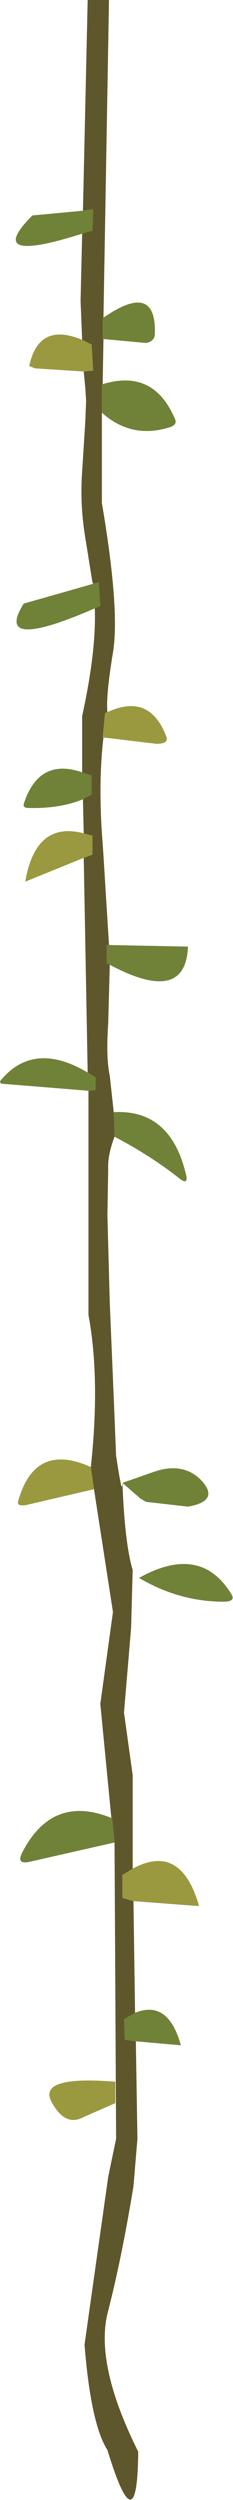 <?xml version="1.0" encoding="UTF-8" standalone="no"?>
<svg xmlns:xlink="http://www.w3.org/1999/xlink" height="157.8px" width="14.75px" xmlns="http://www.w3.org/2000/svg">
  <g transform="matrix(1.0, 0.0, 0.0, 1.0, 9.3, 94.5)">
    <path d="M-2.8 -70.25 L-2.85 -70.25 -2.85 -68.45 -2.85 -62.75 Q-1.7 -56.0 -2.15 -53.3 -2.6 -50.6 -2.5 -49.55 L-2.65 -49.5 -2.8 -47.95 -2.75 -47.95 Q-3.1 -45.0 -2.8 -41.25 L-2.75 -40.5 -2.4 -34.85 -2.55 -34.85 -2.55 -33.7 -2.35 -33.6 -2.45 -29.9 Q-2.6 -27.75 -2.35 -26.6 L-2.1 -24.3 -2.05 -22.75 Q-2.5 -21.55 -2.45 -20.7 L-2.5 -17.8 -2.35 -12.25 -2.1 -6.3 -1.95 -2.6 -1.75 -1.35 -1.65 -0.85 Q-1.6 -0.45 -1.55 -0.9 -1.4 2.95 -0.9 4.6 L-1.0 8.25 -1.45 13.6 -0.9 17.55 -0.9 23.45 -1.55 23.85 -1.55 25.3 -0.85 25.5 -0.75 32.55 -1.45 32.95 -1.4 34.25 -0.7 34.35 -0.6 40.5 -0.85 43.5 Q-1.6 48.05 -2.45 51.35 -3.35 54.65 -0.55 60.25 -0.6 66.35 -2.5 60.15 -3.55 58.5 -3.95 53.5 L-2.45 42.9 -1.95 40.5 -2.05 21.8 -2.2 20.25 -2.25 20.25 -2.95 13.05 -2.15 7.25 -3.35 -0.5 -3.55 -1.9 Q-2.95 -7.45 -3.7 -11.5 L-3.7 -25.65 -3.25 -25.7 -3.25 -26.5 -3.75 -26.8 -4.0 -40.35 -3.45 -40.55 -3.45 -41.75 -4.0 -41.9 -4.05 -44.05 -3.5 -44.35 -3.5 -45.55 -4.1 -45.75 -4.1 -49.3 Q-3.2 -53.4 -3.3 -56.1 L-2.95 -56.25 -3.05 -57.75 -3.4 -57.65 -3.45 -57.75 -3.9 -60.55 Q-4.25 -62.65 -4.1 -64.75 L-3.9 -67.9 -3.85 -69.2 -3.9 -70.0 -4.0 -71.05 -3.4 -71.1 -3.5 -72.75 -4.1 -73.05 -4.2 -75.5 -4.1 -79.75 -3.45 -79.95 -3.4 -81.3 -4.05 -81.2 -3.75 -94.5 -2.4 -94.5 -2.75 -74.45 -2.8 -74.4 -2.8 -73.1 -2.75 -73.1 -2.8 -70.25" fill="#5f572c" fill-rule="evenodd" stroke="none"/>
    <path d="M-2.8 -70.25 Q0.45 -71.25 1.8 -68.0 1.9 -67.7 1.5 -67.55 -0.95 -66.75 -2.85 -68.45 L-2.85 -70.25 -2.8 -70.25 M-2.4 -34.85 L2.6 -34.75 Q2.45 -31.05 -2.35 -33.6 L-2.55 -33.7 -2.55 -34.85 -2.4 -34.85 M-2.1 -24.3 Q1.55 -24.5 2.5 -20.25 2.6 -19.65 1.95 -20.2 0.15 -21.6 -2.05 -22.75 L-2.1 -24.3 M-1.55 -0.9 L0.45 -1.6 Q2.35 -2.25 3.5 -1.0 4.6 0.25 2.6 0.6 L-0.05 0.3 Q-0.15 0.25 -0.3 0.15 L-0.4 0.1 -1.55 -0.9 M-0.75 32.55 Q1.35 31.7 2.15 34.6 L-0.7 34.35 -1.4 34.25 -1.45 32.95 -0.75 32.55 M-2.05 21.8 L-7.35 23.0 Q-8.35 23.25 -7.85 22.35 -5.95 18.75 -2.25 20.25 L-2.2 20.25 -2.05 21.8 M-3.7 -25.65 L-9.25 -26.1 -9.3 -26.25 Q-7.2 -28.85 -3.75 -26.8 L-3.25 -26.5 -3.25 -25.7 -3.7 -25.65 M-4.05 -44.05 Q-5.5 -43.45 -7.5 -43.5 -7.85 -43.5 -7.8 -43.75 -6.85 -46.7 -4.1 -45.75 L-3.5 -45.55 -3.5 -44.35 -4.05 -44.05 M-3.3 -56.1 Q-9.75 -53.3 -7.8 -56.4 L-3.4 -57.65 -3.05 -57.75 -2.95 -56.25 -3.3 -56.1 M-4.1 -79.75 Q-10.4 -77.75 -7.25 -80.9 L-4.05 -81.2 -3.4 -81.3 -3.45 -79.95 -4.1 -79.75 M-2.75 -74.45 Q0.65 -76.8 0.5 -73.35 0.45 -72.95 -0.05 -72.85 L-2.75 -73.1 -2.8 -73.1 -2.8 -74.4 -2.75 -74.45 M5.3 6.05 Q5.7 6.6 4.85 6.6 2.05 6.6 -0.5 5.1 3.35 2.95 5.3 6.05" fill="#708237" fill-rule="evenodd" stroke="none"/>
    <path d="M-2.5 -49.55 Q0.2 -50.8 1.25 -47.95 1.35 -47.55 0.6 -47.55 L-2.75 -47.95 -2.8 -47.95 -2.65 -49.5 -2.5 -49.55 M-0.9 23.45 Q2.15 21.8 3.3 25.8 L3.1 25.8 -0.85 25.5 -1.55 25.3 -1.55 23.85 -0.9 23.45 M-3.35 -0.5 L-7.65 0.5 Q-8.25 0.6 -8.15 0.25 -7.1 -3.5 -3.55 -1.9 L-3.35 -0.5 M-4.0 -40.35 L-7.7 -38.85 Q-7.05 -42.7 -4.0 -41.9 L-3.45 -41.75 -3.45 -40.55 -4.0 -40.35 M-4.0 -71.05 L-7.1 -71.25 -7.45 -71.4 Q-6.85 -74.2 -4.1 -73.05 L-3.5 -72.75 -3.4 -71.1 -4.0 -71.05 M-4.05 39.15 Q-5.2 39.75 -6.05 38.15 -6.9 36.5 -2.0 36.9 L-2.0 38.25 -4.05 39.15" fill="#9a993f" fill-rule="evenodd" stroke="none"/>
  </g>
</svg>

